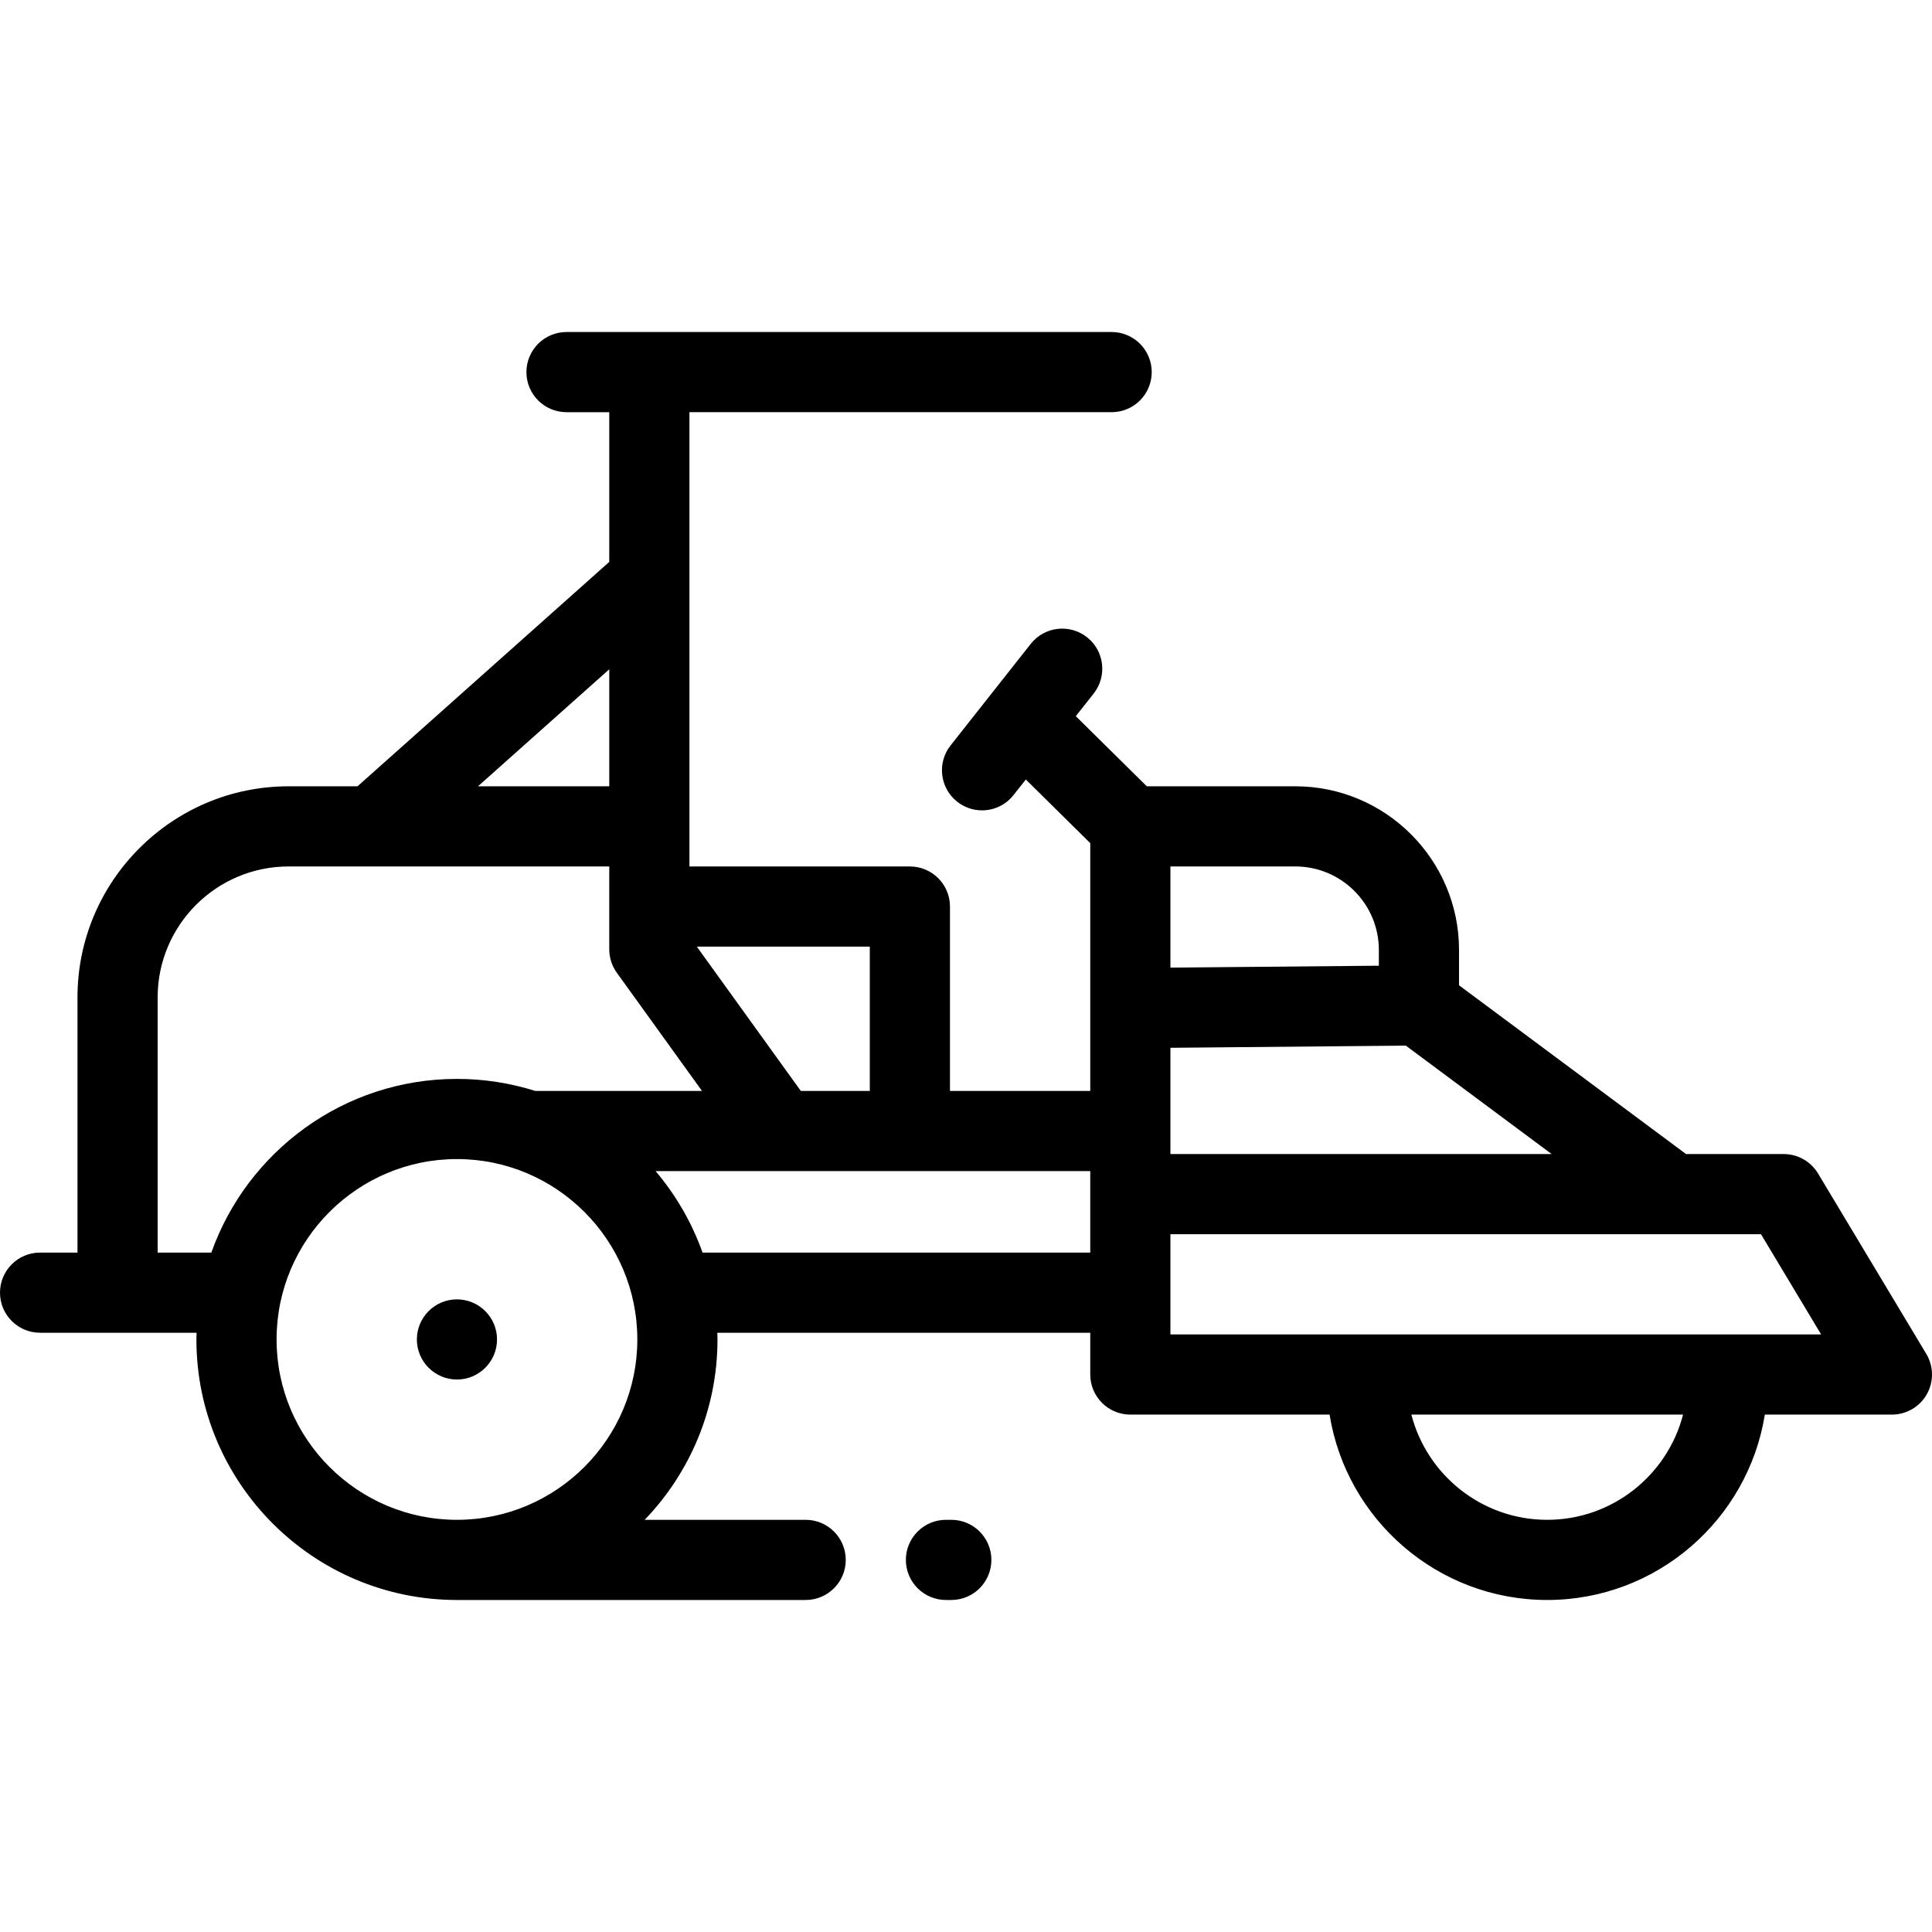 <?xml version="1.0" encoding="iso-8859-1"?>
<!-- Uploaded to: SVG Repo, www.svgrepo.com, Generator: SVG Repo Mixer Tools -->
<svg fill="#000000" height="800px" width="800px" version="1.1" id="Layer_1" xmlns="http://www.w3.org/2000/svg" xmlns:xlink="http://www.w3.org/1999/xlink" 
	 viewBox="0 0 512 512" xml:space="preserve">
<g>
	<g>
		<g>
			<path d="M121.095,344.343c-5.857,0-10.622,4.765-10.622,10.622c0,5.857,4.765,10.622,10.622,10.622
				c5.857,0,10.622-4.765,10.622-10.622C131.718,349.109,126.953,344.343,121.095,344.343z"/>
			<path d="M510.486,358.795l-28.68-47.801c-1.919-3.199-5.377-5.157-9.109-5.157h-25.876l-60.165-44.728v-9.361
				c0-23.915-19.456-43.371-43.371-43.371h-39.371l-18.814-18.583l4.732-5.995c3.635-4.604,2.85-11.284-1.755-14.919
				s-11.285-2.85-14.919,1.755l-10.563,13.38c-0.003,0.004-0.006,0.007-0.01,0.012l-10.672,13.519
				c-3.635,4.604-2.85,11.284,1.755,14.919c1.949,1.539,4.27,2.286,6.574,2.286c3.14,0,6.248-1.385,8.344-4.041l3.266-4.138
				l17.078,16.866v43.713v21.956h-37.178v-48.863c0-5.867-4.756-10.622-10.622-10.622h-58.423V109.233h111.889
				c5.867,0,10.622-4.756,10.622-10.622c0-5.867-4.756-10.622-10.622-10.622H150.13c-5.867,0-10.622,4.756-10.622,10.622
				c0,5.867,4.756,10.622,10.622,10.622h11.331v39.676l-66.719,59.467h-18.26c-30.85,0-55.948,25.098-55.948,55.948v67.622h-9.911
				C4.756,331.947,0,336.703,0,342.57s4.756,10.622,10.622,10.622h41.472c-0.015,0.592-0.045,1.179-0.045,1.774
				c0,38.072,30.974,69.046,69.046,69.046h92.415c5.867,0,10.622-4.756,10.622-10.622s-4.756-10.622-10.622-10.622h-42.663
				c11.934-12.417,19.294-29.26,19.294-47.801c0-0.595-0.03-1.182-0.045-1.774h98.833v11.069c0,5.867,4.756,10.622,10.622,10.622
				h52.798c4.466,27.812,28.624,49.129,57.675,49.129s53.21-21.317,57.675-49.129h33.677c3.827,0,7.358-2.059,9.244-5.389
				C512.507,366.164,512.456,362.076,510.486,358.795z M230.506,250.866v38.241h-18.282l-27.561-38.241H230.506z M161.461,177.369
				v31.008h-34.789L161.461,177.369z M121.095,402.767c-26.357,0-47.801-21.443-47.801-47.801c0-26.357,21.443-47.801,47.801-47.801
				c26.357,0,47.801,21.443,47.801,47.801C168.896,381.323,147.453,402.767,121.095,402.767z M141.833,289.107
				c-6.549-2.067-13.515-3.187-20.738-3.187c-30.002,0-55.583,19.24-65.085,46.027H41.778v-67.622
				c0-19.135,15.568-34.703,34.703-34.703h84.979v21.956c0,2.23,0.701,4.402,2.004,6.211l22.572,31.318H141.833z M288.93,331.947
				H186.181c-2.828-7.971-7.08-15.27-12.449-21.595H288.93V331.947z M310.174,229.621h33.11c12.201,0,22.126,9.926,22.126,22.126
				v4.176l-55.237,0.507V229.621z M310.174,277.676l62.386-0.573l38.651,28.734H310.174V277.676z M410.025,402.767
				c-17.292,0-31.864-11.866-36.001-27.884h72.004C441.889,390.899,427.317,402.767,410.025,402.767z M310.174,353.638v-26.556
				h156.508l15.934,26.556H310.174z"/>
			<path d="M252.105,402.767h-1.416c-5.867,0-10.622,4.756-10.622,10.622s4.756,10.622,10.622,10.622h1.416
				c5.867,0,10.622-4.756,10.622-10.622S257.972,402.767,252.105,402.767z"/>
		</g>
	</g>
</g>
</svg>